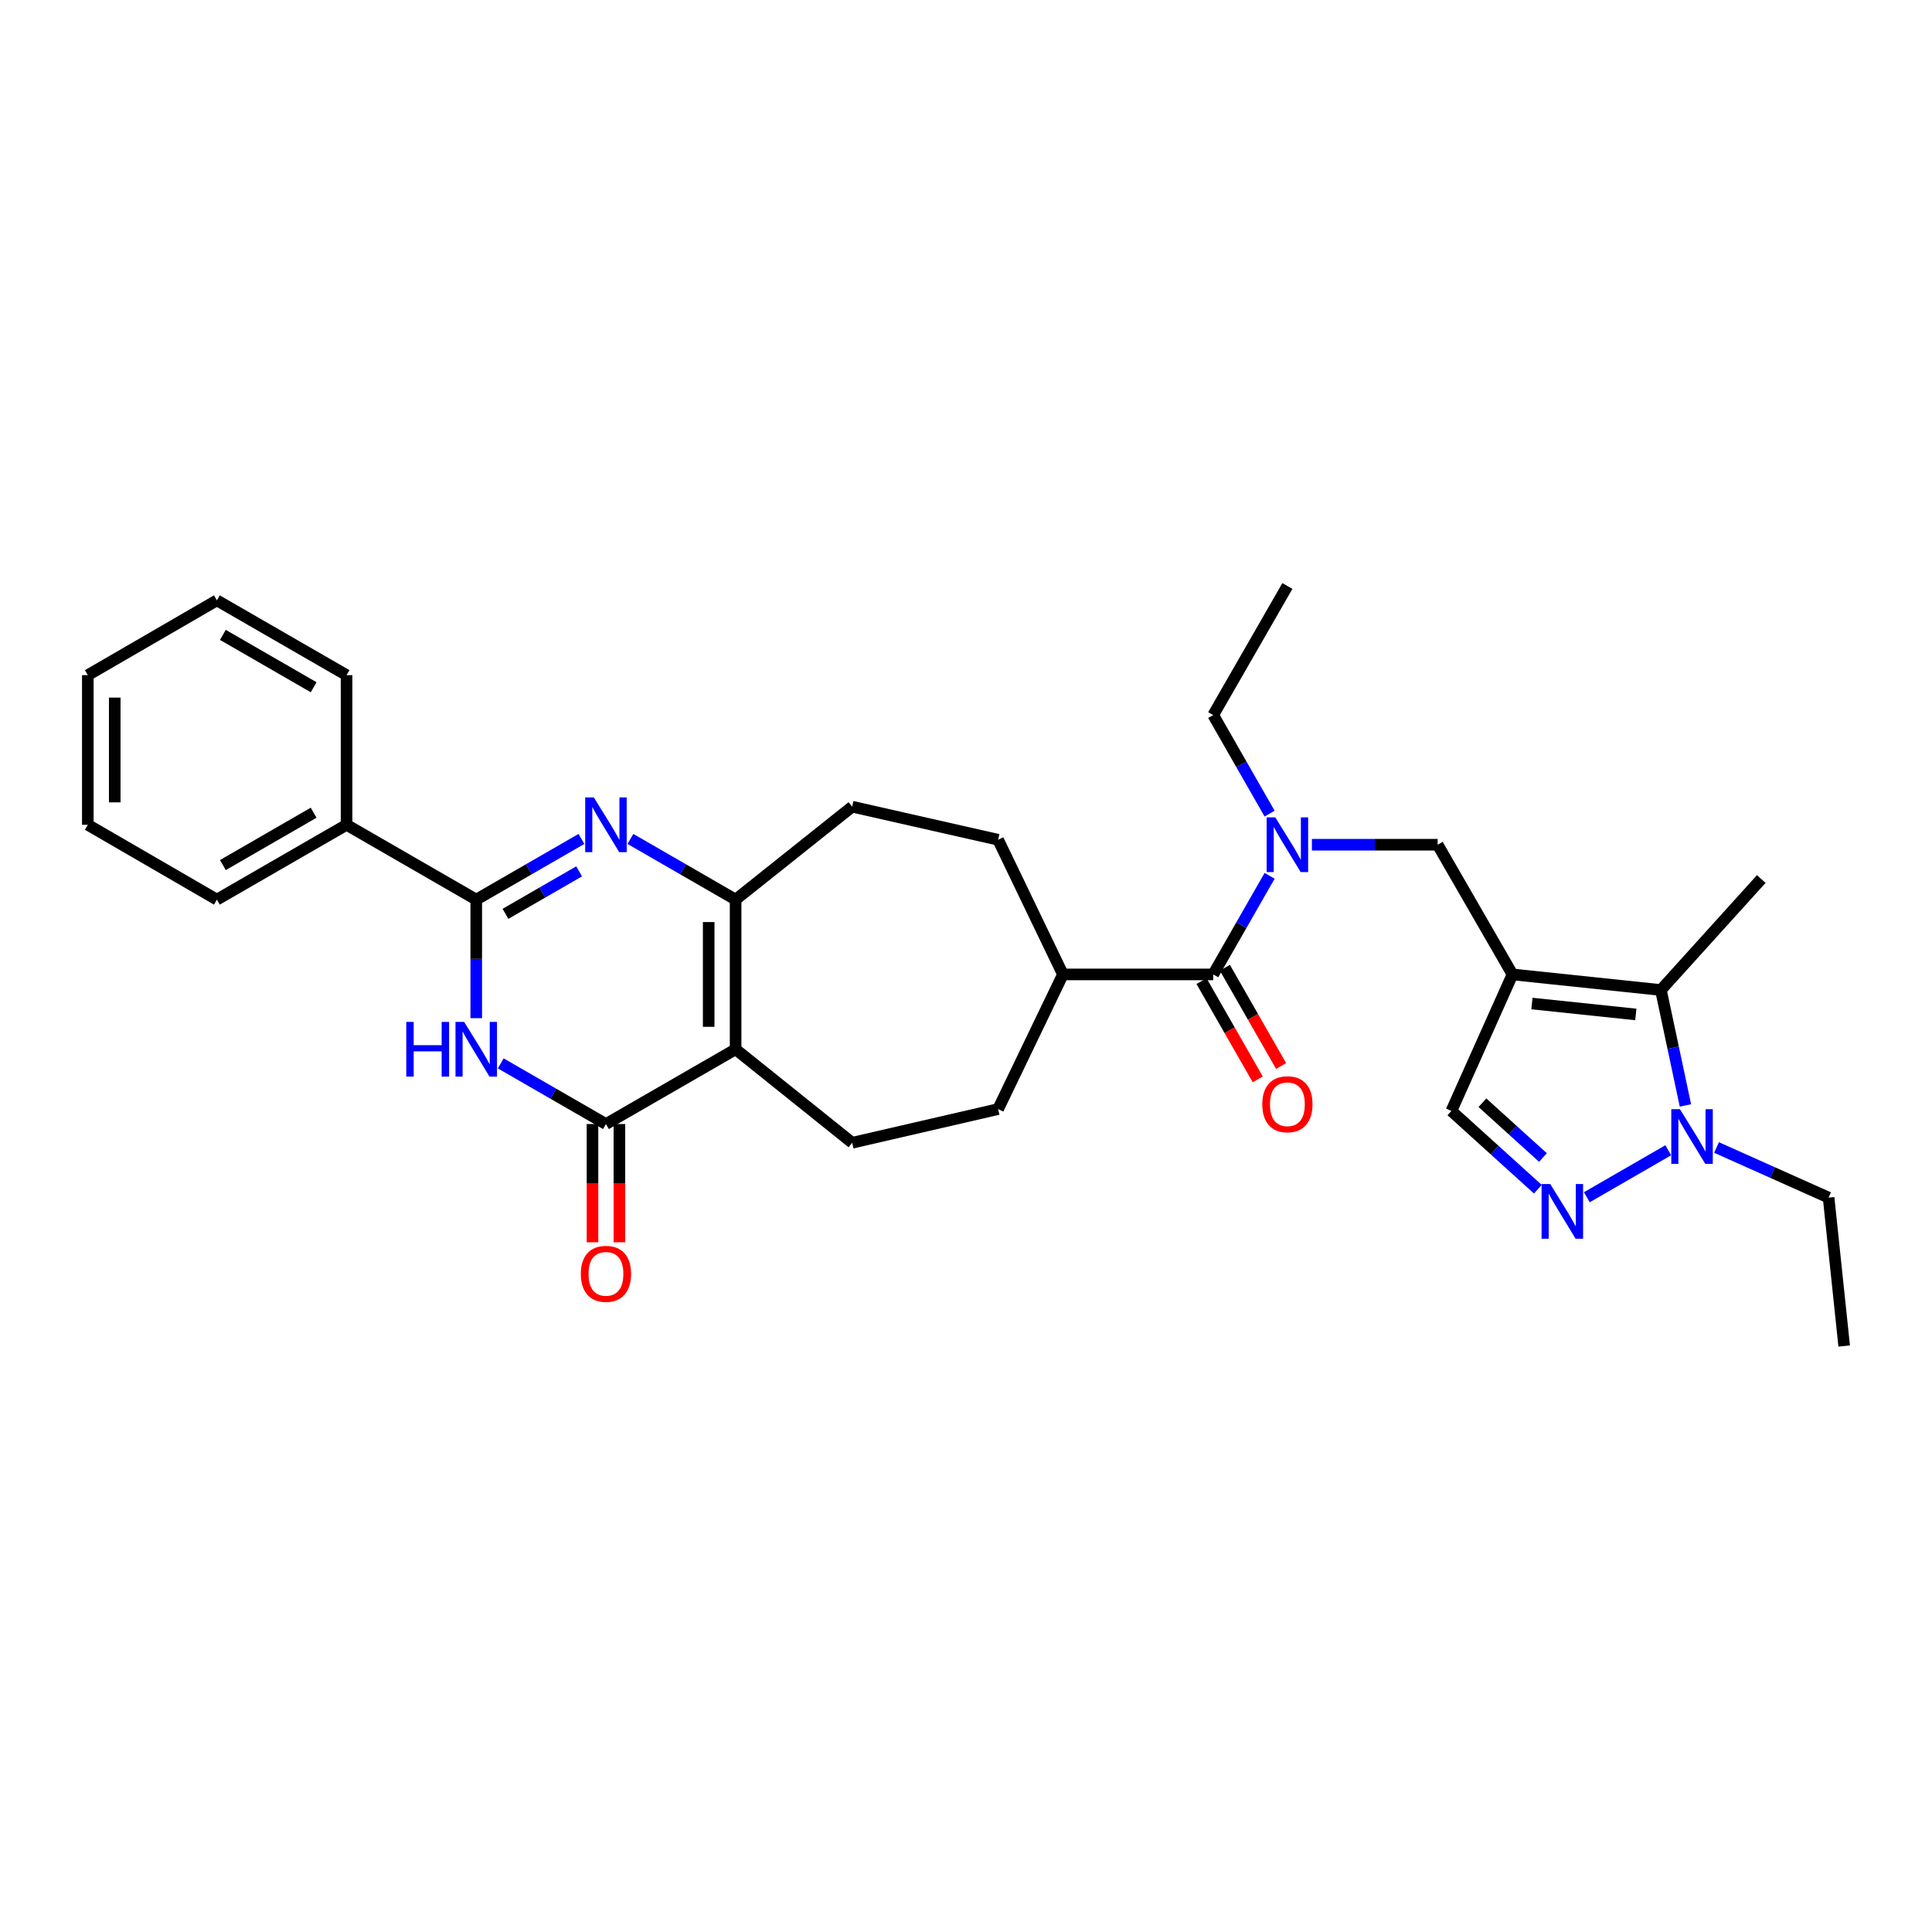 <?xml version='1.0' encoding='iso-8859-1'?>
<svg version='1.1' baseProfile='full'
              xmlns='http://www.w3.org/2000/svg'
                      xmlns:rdkit='http://www.rdkit.org/xml'
                      xmlns:xlink='http://www.w3.org/1999/xlink'
                  xml:space='preserve'
width='1000px' height='1000px' viewBox='0 0 1000 1000'>
<!-- END OF HEADER -->
<rect style='opacity:1.0;fill:#FFFFFF;stroke:none' width='1000' height='1000' x='0' y='0'> </rect>
<path class='bond-3' d='M 380.751,543.099 L 313.636,581.801' style='fill:none;fill-rule:evenodd;stroke:#000000;stroke-width:6px;stroke-linecap:butt;stroke-linejoin:miter;stroke-opacity:1' />
<path class='bond-5' d='M 380.751,543.099 L 380.751,465.641' style='fill:none;fill-rule:evenodd;stroke:#000000;stroke-width:6px;stroke-linecap:butt;stroke-linejoin:miter;stroke-opacity:1' />
<path class='bond-5' d='M 366.815,531.481 L 366.815,477.26' style='fill:none;fill-rule:evenodd;stroke:#000000;stroke-width:6px;stroke-linecap:butt;stroke-linejoin:miter;stroke-opacity:1' />
<path class='bond-13' d='M 380.751,543.099 L 441.091,591.494' style='fill:none;fill-rule:evenodd;stroke:#000000;stroke-width:6px;stroke-linecap:butt;stroke-linejoin:miter;stroke-opacity:1' />
<path class='bond-0' d='M 326.313,434.231 L 353.532,449.936' style='fill:none;fill-rule:evenodd;stroke:#0000FF;stroke-width:6px;stroke-linecap:butt;stroke-linejoin:miter;stroke-opacity:1' />
<path class='bond-0' d='M 353.532,449.936 L 380.751,465.641' style='fill:none;fill-rule:evenodd;stroke:#000000;stroke-width:6px;stroke-linecap:butt;stroke-linejoin:miter;stroke-opacity:1' />
<path class='bond-4' d='M 300.958,434.229 L 273.732,449.935' style='fill:none;fill-rule:evenodd;stroke:#0000FF;stroke-width:6px;stroke-linecap:butt;stroke-linejoin:miter;stroke-opacity:1' />
<path class='bond-4' d='M 273.732,449.935 L 246.505,465.641' style='fill:none;fill-rule:evenodd;stroke:#000000;stroke-width:6px;stroke-linecap:butt;stroke-linejoin:miter;stroke-opacity:1' />
<path class='bond-4' d='M 299.754,451.012 L 280.695,462.006' style='fill:none;fill-rule:evenodd;stroke:#0000FF;stroke-width:6px;stroke-linecap:butt;stroke-linejoin:miter;stroke-opacity:1' />
<path class='bond-4' d='M 280.695,462.006 L 261.637,473' style='fill:none;fill-rule:evenodd;stroke:#000000;stroke-width:6px;stroke-linecap:butt;stroke-linejoin:miter;stroke-opacity:1' />
<path class='bond-1' d='M 259.182,550.408 L 286.409,566.105' style='fill:none;fill-rule:evenodd;stroke:#0000FF;stroke-width:6px;stroke-linecap:butt;stroke-linejoin:miter;stroke-opacity:1' />
<path class='bond-1' d='M 286.409,566.105 L 313.636,581.801' style='fill:none;fill-rule:evenodd;stroke:#000000;stroke-width:6px;stroke-linecap:butt;stroke-linejoin:miter;stroke-opacity:1' />
<path class='bond-32' d='M 246.505,527.003 L 246.505,496.322' style='fill:none;fill-rule:evenodd;stroke:#0000FF;stroke-width:6px;stroke-linecap:butt;stroke-linejoin:miter;stroke-opacity:1' />
<path class='bond-32' d='M 246.505,496.322 L 246.505,465.641' style='fill:none;fill-rule:evenodd;stroke:#000000;stroke-width:6px;stroke-linecap:butt;stroke-linejoin:miter;stroke-opacity:1' />
<path class='bond-2' d='M 782.86,504.359 L 744.135,437.228' style='fill:none;fill-rule:evenodd;stroke:#000000;stroke-width:6px;stroke-linecap:butt;stroke-linejoin:miter;stroke-opacity:1' />
<path class='bond-7' d='M 782.86,504.359 L 859.676,512.426' style='fill:none;fill-rule:evenodd;stroke:#000000;stroke-width:6px;stroke-linecap:butt;stroke-linejoin:miter;stroke-opacity:1' />
<path class='bond-7' d='M 792.927,519.428 L 846.698,525.075' style='fill:none;fill-rule:evenodd;stroke:#000000;stroke-width:6px;stroke-linecap:butt;stroke-linejoin:miter;stroke-opacity:1' />
<path class='bond-11' d='M 782.86,504.359 L 751.234,575.027' style='fill:none;fill-rule:evenodd;stroke:#000000;stroke-width:6px;stroke-linecap:butt;stroke-linejoin:miter;stroke-opacity:1' />
<path class='bond-15' d='M 306.668,581.801 L 306.668,612.402' style='fill:none;fill-rule:evenodd;stroke:#000000;stroke-width:6px;stroke-linecap:butt;stroke-linejoin:miter;stroke-opacity:1' />
<path class='bond-15' d='M 306.668,612.402 L 306.668,643.003' style='fill:none;fill-rule:evenodd;stroke:#FF0000;stroke-width:6px;stroke-linecap:butt;stroke-linejoin:miter;stroke-opacity:1' />
<path class='bond-15' d='M 320.604,581.801 L 320.604,612.402' style='fill:none;fill-rule:evenodd;stroke:#000000;stroke-width:6px;stroke-linecap:butt;stroke-linejoin:miter;stroke-opacity:1' />
<path class='bond-15' d='M 320.604,612.402 L 320.604,643.003' style='fill:none;fill-rule:evenodd;stroke:#FF0000;stroke-width:6px;stroke-linecap:butt;stroke-linejoin:miter;stroke-opacity:1' />
<path class='bond-17' d='M 246.505,465.641 L 179.375,426.916' style='fill:none;fill-rule:evenodd;stroke:#000000;stroke-width:6px;stroke-linecap:butt;stroke-linejoin:miter;stroke-opacity:1' />
<path class='bond-16' d='M 380.751,465.641 L 441.091,417.54' style='fill:none;fill-rule:evenodd;stroke:#000000;stroke-width:6px;stroke-linecap:butt;stroke-linejoin:miter;stroke-opacity:1' />
<path class='bond-6' d='M 795.987,615.533 L 773.611,595.28' style='fill:none;fill-rule:evenodd;stroke:#0000FF;stroke-width:6px;stroke-linecap:butt;stroke-linejoin:miter;stroke-opacity:1' />
<path class='bond-6' d='M 773.611,595.28 L 751.234,575.027' style='fill:none;fill-rule:evenodd;stroke:#000000;stroke-width:6px;stroke-linecap:butt;stroke-linejoin:miter;stroke-opacity:1' />
<path class='bond-6' d='M 798.626,599.125 L 782.962,584.948' style='fill:none;fill-rule:evenodd;stroke:#0000FF;stroke-width:6px;stroke-linecap:butt;stroke-linejoin:miter;stroke-opacity:1' />
<path class='bond-6' d='M 782.962,584.948 L 767.298,570.771' style='fill:none;fill-rule:evenodd;stroke:#000000;stroke-width:6px;stroke-linecap:butt;stroke-linejoin:miter;stroke-opacity:1' />
<path class='bond-34' d='M 821.342,619.69 L 863.483,595.371' style='fill:none;fill-rule:evenodd;stroke:#0000FF;stroke-width:6px;stroke-linecap:butt;stroke-linejoin:miter;stroke-opacity:1' />
<path class='bond-8' d='M 859.676,512.426 L 866.024,542.297' style='fill:none;fill-rule:evenodd;stroke:#000000;stroke-width:6px;stroke-linecap:butt;stroke-linejoin:miter;stroke-opacity:1' />
<path class='bond-8' d='M 866.024,542.297 L 872.373,572.168' style='fill:none;fill-rule:evenodd;stroke:#0000FF;stroke-width:6px;stroke-linecap:butt;stroke-linejoin:miter;stroke-opacity:1' />
<path class='bond-22' d='M 859.676,512.426 L 911.624,454.988' style='fill:none;fill-rule:evenodd;stroke:#000000;stroke-width:6px;stroke-linecap:butt;stroke-linejoin:miter;stroke-opacity:1' />
<path class='bond-21' d='M 888.47,593.936 L 917.474,606.91' style='fill:none;fill-rule:evenodd;stroke:#0000FF;stroke-width:6px;stroke-linecap:butt;stroke-linejoin:miter;stroke-opacity:1' />
<path class='bond-21' d='M 917.474,606.91 L 946.478,619.884' style='fill:none;fill-rule:evenodd;stroke:#000000;stroke-width:6px;stroke-linecap:butt;stroke-linejoin:miter;stroke-opacity:1' />
<path class='bond-9' d='M 627.951,504.359 L 550.168,504.359' style='fill:none;fill-rule:evenodd;stroke:#000000;stroke-width:6px;stroke-linecap:butt;stroke-linejoin:miter;stroke-opacity:1' />
<path class='bond-10' d='M 627.951,504.359 L 642.548,478.84' style='fill:none;fill-rule:evenodd;stroke:#000000;stroke-width:6px;stroke-linecap:butt;stroke-linejoin:miter;stroke-opacity:1' />
<path class='bond-10' d='M 642.548,478.84 L 657.146,453.322' style='fill:none;fill-rule:evenodd;stroke:#0000FF;stroke-width:6px;stroke-linecap:butt;stroke-linejoin:miter;stroke-opacity:1' />
<path class='bond-18' d='M 621.903,507.819 L 636.454,533.25' style='fill:none;fill-rule:evenodd;stroke:#000000;stroke-width:6px;stroke-linecap:butt;stroke-linejoin:miter;stroke-opacity:1' />
<path class='bond-18' d='M 636.454,533.25 L 651.004,558.681' style='fill:none;fill-rule:evenodd;stroke:#FF0000;stroke-width:6px;stroke-linecap:butt;stroke-linejoin:miter;stroke-opacity:1' />
<path class='bond-18' d='M 633.999,500.898 L 648.549,526.329' style='fill:none;fill-rule:evenodd;stroke:#000000;stroke-width:6px;stroke-linecap:butt;stroke-linejoin:miter;stroke-opacity:1' />
<path class='bond-18' d='M 648.549,526.329 L 663.1,551.76' style='fill:none;fill-rule:evenodd;stroke:#FF0000;stroke-width:6px;stroke-linecap:butt;stroke-linejoin:miter;stroke-opacity:1' />
<path class='bond-12' d='M 679.036,437.228 L 711.585,437.228' style='fill:none;fill-rule:evenodd;stroke:#0000FF;stroke-width:6px;stroke-linecap:butt;stroke-linejoin:miter;stroke-opacity:1' />
<path class='bond-12' d='M 711.585,437.228 L 744.135,437.228' style='fill:none;fill-rule:evenodd;stroke:#000000;stroke-width:6px;stroke-linecap:butt;stroke-linejoin:miter;stroke-opacity:1' />
<path class='bond-23' d='M 657.144,421.135 L 642.547,395.624' style='fill:none;fill-rule:evenodd;stroke:#0000FF;stroke-width:6px;stroke-linecap:butt;stroke-linejoin:miter;stroke-opacity:1' />
<path class='bond-23' d='M 642.547,395.624 L 627.951,370.113' style='fill:none;fill-rule:evenodd;stroke:#000000;stroke-width:6px;stroke-linecap:butt;stroke-linejoin:miter;stroke-opacity:1' />
<path class='bond-19' d='M 441.091,591.494 L 516.622,574.06' style='fill:none;fill-rule:evenodd;stroke:#000000;stroke-width:6px;stroke-linecap:butt;stroke-linejoin:miter;stroke-opacity:1' />
<path class='bond-14' d='M 550.168,504.359 L 516.622,574.06' style='fill:none;fill-rule:evenodd;stroke:#000000;stroke-width:6px;stroke-linecap:butt;stroke-linejoin:miter;stroke-opacity:1' />
<path class='bond-31' d='M 550.168,504.359 L 516.622,434.658' style='fill:none;fill-rule:evenodd;stroke:#000000;stroke-width:6px;stroke-linecap:butt;stroke-linejoin:miter;stroke-opacity:1' />
<path class='bond-20' d='M 441.091,417.54 L 516.622,434.658' style='fill:none;fill-rule:evenodd;stroke:#000000;stroke-width:6px;stroke-linecap:butt;stroke-linejoin:miter;stroke-opacity:1' />
<path class='bond-24' d='M 179.375,426.916 L 112.26,465.641' style='fill:none;fill-rule:evenodd;stroke:#000000;stroke-width:6px;stroke-linecap:butt;stroke-linejoin:miter;stroke-opacity:1' />
<path class='bond-24' d='M 162.343,420.654 L 115.363,447.762' style='fill:none;fill-rule:evenodd;stroke:#000000;stroke-width:6px;stroke-linecap:butt;stroke-linejoin:miter;stroke-opacity:1' />
<path class='bond-25' d='M 179.375,426.916 L 179.375,349.458' style='fill:none;fill-rule:evenodd;stroke:#000000;stroke-width:6px;stroke-linecap:butt;stroke-linejoin:miter;stroke-opacity:1' />
<path class='bond-26' d='M 946.478,619.884 L 954.545,696.692' style='fill:none;fill-rule:evenodd;stroke:#000000;stroke-width:6px;stroke-linecap:butt;stroke-linejoin:miter;stroke-opacity:1' />
<path class='bond-27' d='M 627.951,370.113 L 666.351,303.308' style='fill:none;fill-rule:evenodd;stroke:#000000;stroke-width:6px;stroke-linecap:butt;stroke-linejoin:miter;stroke-opacity:1' />
<path class='bond-29' d='M 112.26,465.641 L 45.455,426.916' style='fill:none;fill-rule:evenodd;stroke:#000000;stroke-width:6px;stroke-linecap:butt;stroke-linejoin:miter;stroke-opacity:1' />
<path class='bond-28' d='M 179.375,349.458 L 112.26,310.74' style='fill:none;fill-rule:evenodd;stroke:#000000;stroke-width:6px;stroke-linecap:butt;stroke-linejoin:miter;stroke-opacity:1' />
<path class='bond-28' d='M 162.344,355.721 L 115.364,328.619' style='fill:none;fill-rule:evenodd;stroke:#000000;stroke-width:6px;stroke-linecap:butt;stroke-linejoin:miter;stroke-opacity:1' />
<path class='bond-30' d='M 112.26,310.74 L 45.455,349.458' style='fill:none;fill-rule:evenodd;stroke:#000000;stroke-width:6px;stroke-linecap:butt;stroke-linejoin:miter;stroke-opacity:1' />
<path class='bond-33' d='M 45.455,426.916 L 45.455,349.458' style='fill:none;fill-rule:evenodd;stroke:#000000;stroke-width:6px;stroke-linecap:butt;stroke-linejoin:miter;stroke-opacity:1' />
<path class='bond-33' d='M 59.39,415.297 L 59.39,361.076' style='fill:none;fill-rule:evenodd;stroke:#000000;stroke-width:6px;stroke-linecap:butt;stroke-linejoin:miter;stroke-opacity:1' />
<path  class='atom-1' d='M 307.376 412.756
L 316.656 427.756
Q 317.576 429.236, 319.056 431.916
Q 320.536 434.596, 320.616 434.756
L 320.616 412.756
L 324.376 412.756
L 324.376 441.076
L 320.496 441.076
L 310.536 424.676
Q 309.376 422.756, 308.136 420.556
Q 306.936 418.356, 306.576 417.676
L 306.576 441.076
L 302.896 441.076
L 302.896 412.756
L 307.376 412.756
' fill='#0000FF'/>
<path  class='atom-2' d='M 210.285 528.939
L 214.125 528.939
L 214.125 540.979
L 228.605 540.979
L 228.605 528.939
L 232.445 528.939
L 232.445 557.259
L 228.605 557.259
L 228.605 544.179
L 214.125 544.179
L 214.125 557.259
L 210.285 557.259
L 210.285 528.939
' fill='#0000FF'/>
<path  class='atom-2' d='M 240.245 528.939
L 249.525 543.939
Q 250.445 545.419, 251.925 548.099
Q 253.405 550.779, 253.485 550.939
L 253.485 528.939
L 257.245 528.939
L 257.245 557.259
L 253.365 557.259
L 243.405 540.859
Q 242.245 538.939, 241.005 536.739
Q 239.805 534.539, 239.445 533.859
L 239.445 557.259
L 235.765 557.259
L 235.765 528.939
L 240.245 528.939
' fill='#0000FF'/>
<path  class='atom-7' d='M 802.404 612.847
L 811.684 627.847
Q 812.604 629.327, 814.084 632.007
Q 815.564 634.687, 815.644 634.847
L 815.644 612.847
L 819.404 612.847
L 819.404 641.167
L 815.524 641.167
L 805.564 624.767
Q 804.404 622.847, 803.164 620.647
Q 801.964 618.447, 801.604 617.767
L 801.604 641.167
L 797.924 641.167
L 797.924 612.847
L 802.404 612.847
' fill='#0000FF'/>
<path  class='atom-9' d='M 869.534 574.106
L 878.814 589.106
Q 879.734 590.586, 881.214 593.266
Q 882.694 595.946, 882.774 596.106
L 882.774 574.106
L 886.534 574.106
L 886.534 602.426
L 882.654 602.426
L 872.694 586.026
Q 871.534 584.106, 870.294 581.906
Q 869.094 579.706, 868.734 579.026
L 868.734 602.426
L 865.054 602.426
L 865.054 574.106
L 869.534 574.106
' fill='#0000FF'/>
<path  class='atom-11' d='M 660.091 423.068
L 669.371 438.068
Q 670.291 439.548, 671.771 442.228
Q 673.251 444.908, 673.331 445.068
L 673.331 423.068
L 677.091 423.068
L 677.091 451.388
L 673.211 451.388
L 663.251 434.988
Q 662.091 433.068, 660.851 430.868
Q 659.651 428.668, 659.291 427.988
L 659.291 451.388
L 655.611 451.388
L 655.611 423.068
L 660.091 423.068
' fill='#0000FF'/>
<path  class='atom-16' d='M 300.636 659.34
Q 300.636 652.54, 303.996 648.74
Q 307.356 644.94, 313.636 644.94
Q 319.916 644.94, 323.276 648.74
Q 326.636 652.54, 326.636 659.34
Q 326.636 666.22, 323.236 670.14
Q 319.836 674.02, 313.636 674.02
Q 307.396 674.02, 303.996 670.14
Q 300.636 666.26, 300.636 659.34
M 313.636 670.82
Q 317.956 670.82, 320.276 667.94
Q 322.636 665.02, 322.636 659.34
Q 322.636 653.78, 320.276 650.98
Q 317.956 648.14, 313.636 648.14
Q 309.316 648.14, 306.956 650.94
Q 304.636 653.74, 304.636 659.34
Q 304.636 665.06, 306.956 667.94
Q 309.316 670.82, 313.636 670.82
' fill='#FF0000'/>
<path  class='atom-19' d='M 653.351 571.554
Q 653.351 564.754, 656.711 560.954
Q 660.071 557.154, 666.351 557.154
Q 672.631 557.154, 675.991 560.954
Q 679.351 564.754, 679.351 571.554
Q 679.351 578.434, 675.951 582.354
Q 672.551 586.234, 666.351 586.234
Q 660.111 586.234, 656.711 582.354
Q 653.351 578.474, 653.351 571.554
M 666.351 583.034
Q 670.671 583.034, 672.991 580.154
Q 675.351 577.234, 675.351 571.554
Q 675.351 565.994, 672.991 563.194
Q 670.671 560.354, 666.351 560.354
Q 662.031 560.354, 659.671 563.154
Q 657.351 565.954, 657.351 571.554
Q 657.351 577.274, 659.671 580.154
Q 662.031 583.034, 666.351 583.034
' fill='#FF0000'/>
</svg>
